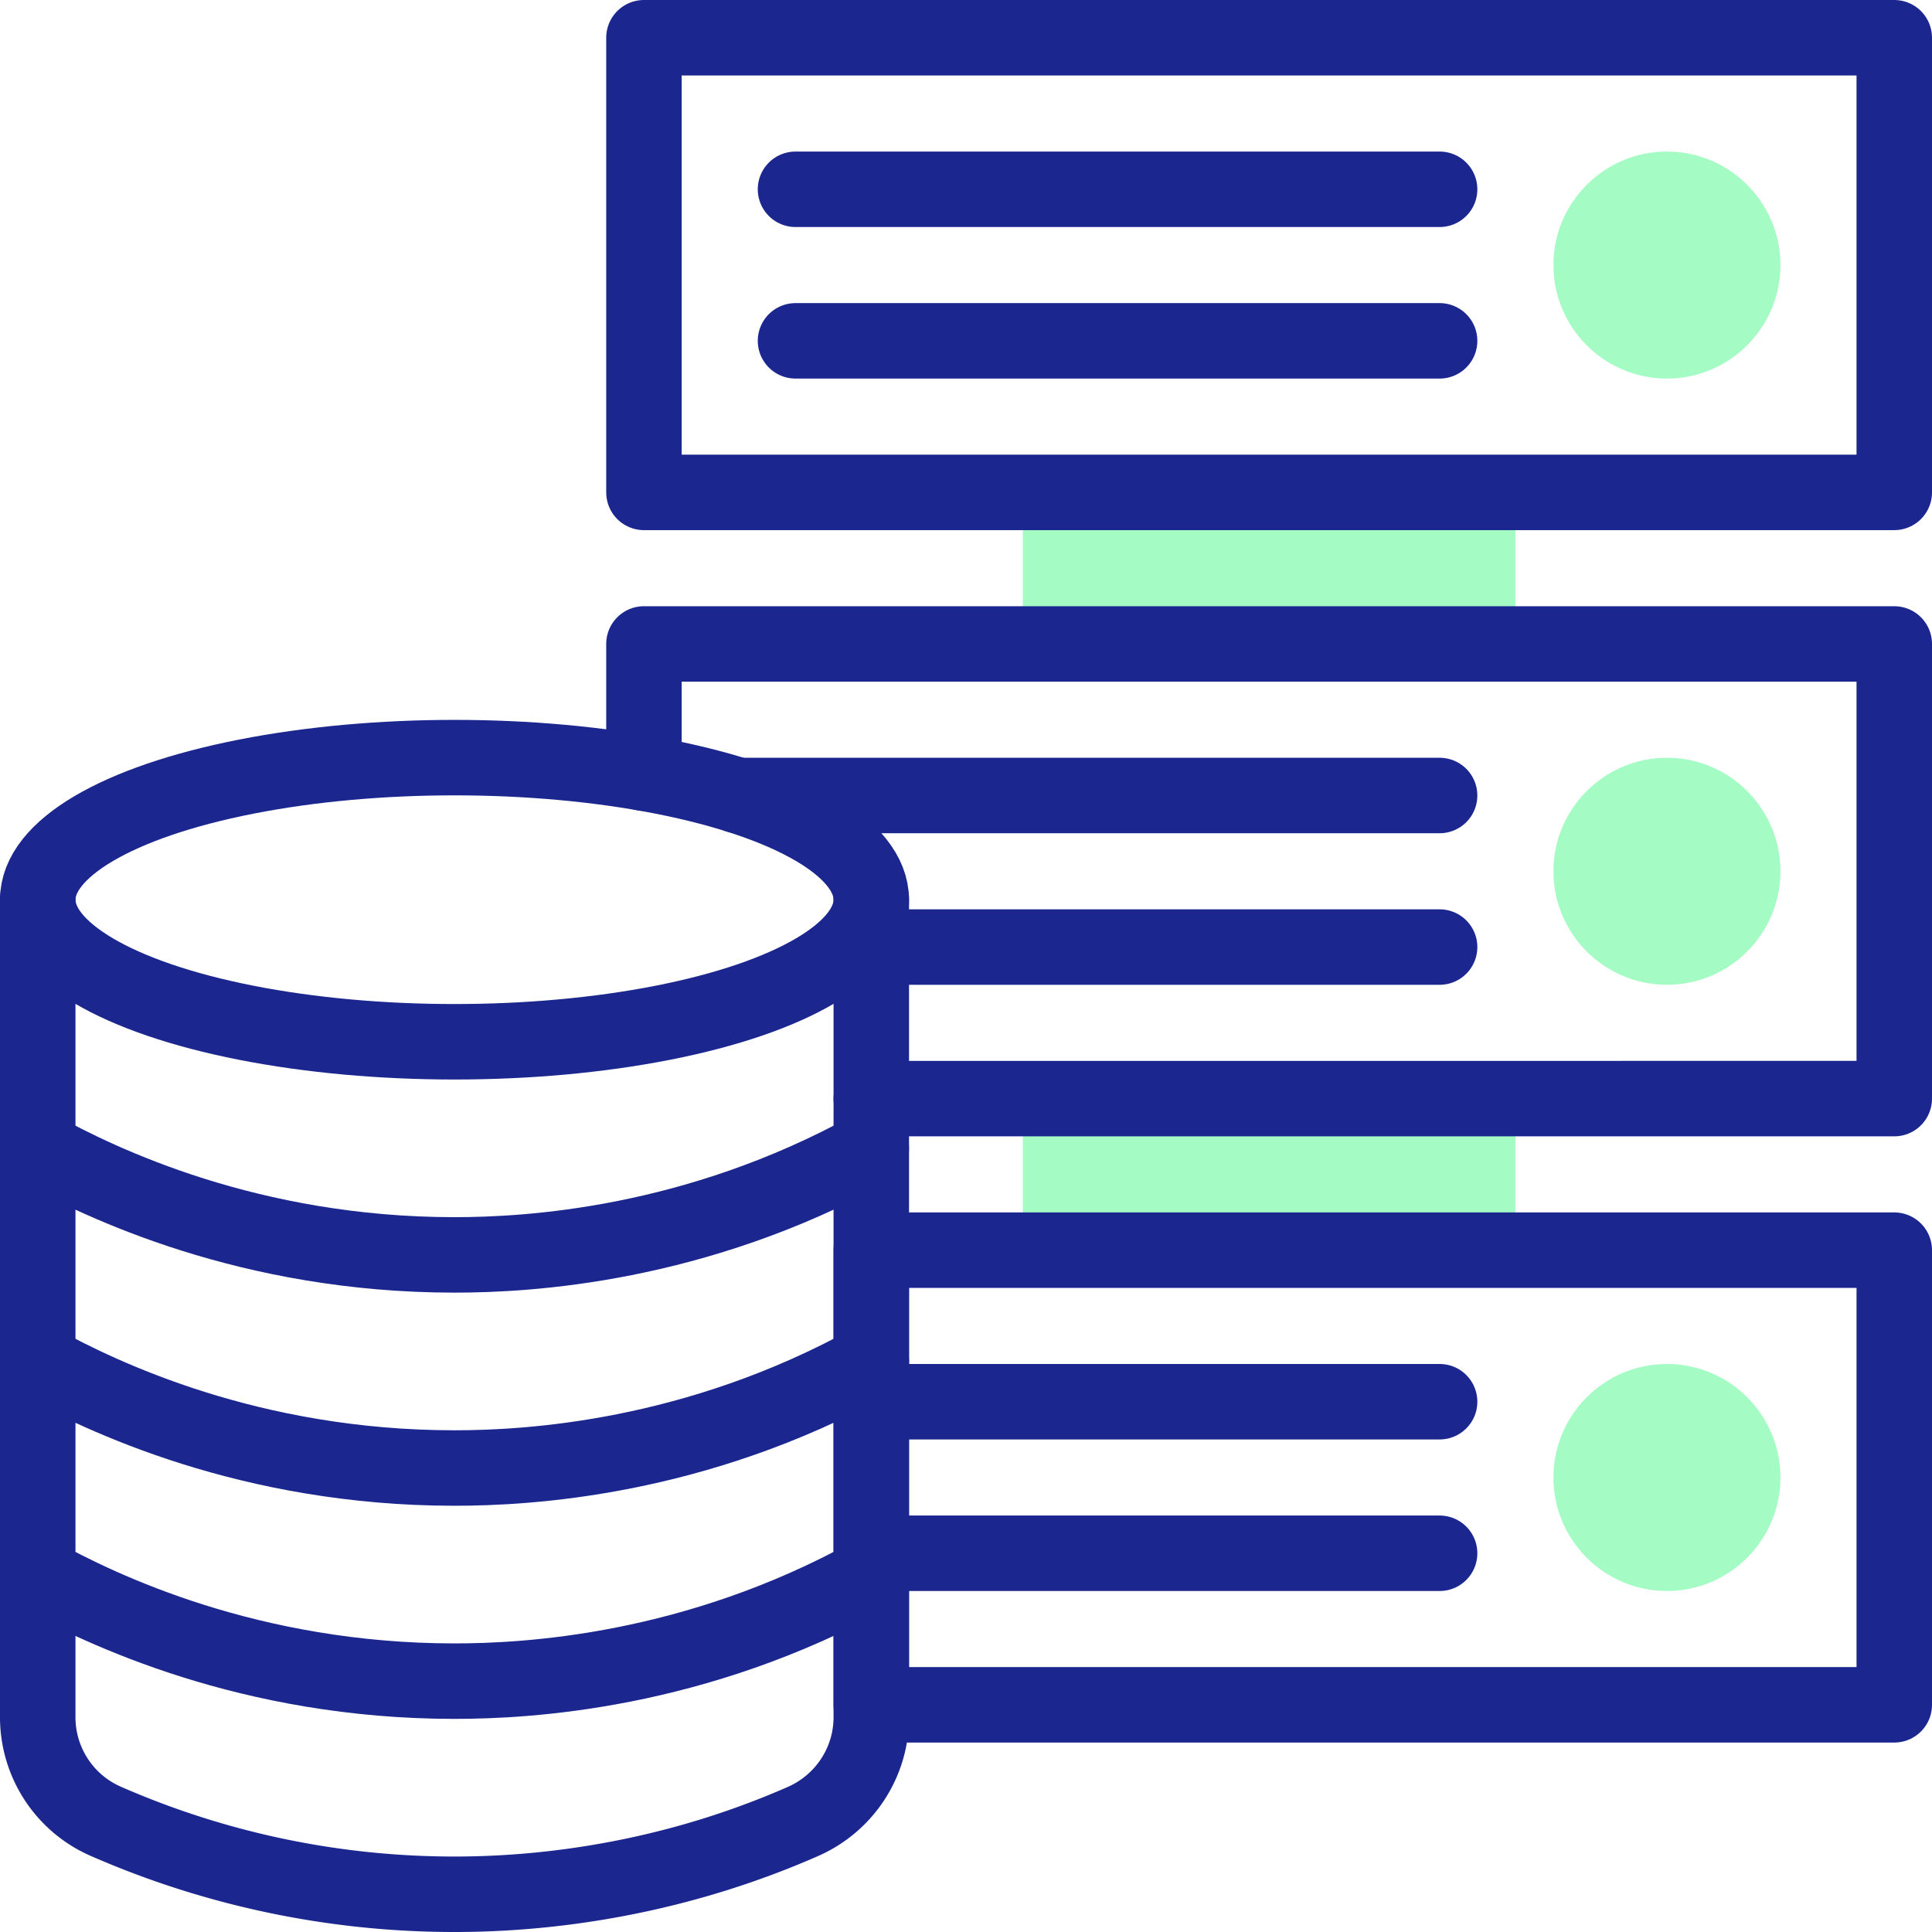 <svg xmlns="http://www.w3.org/2000/svg" xmlns:xlink="http://www.w3.org/1999/xlink" width="512" height="512" x="0" y="0" viewBox="0 0 512 512" style="enable-background:new 0 0 512 512" xml:space="preserve" class=""><g><path d="M271.061 291.143h130.531v40.163H271.061zM271.061 130.49h130.531v40.163H271.061zM441.755 100.326c-16.587 0-30.081-13.494-30.081-30.081s13.494-30.082 30.081-30.082 30.082 13.495 30.082 30.082-13.495 30.081-30.082 30.081zM441.755 260.979c-16.587 0-30.081-13.494-30.081-30.081s13.494-30.082 30.081-30.082 30.082 13.495 30.082 30.082c0 16.587-13.495 30.081-30.082 30.081zM441.755 421.633c-16.587 0-30.081-13.495-30.081-30.082 0-16.587 13.494-30.081 30.081-30.081s30.082 13.494 30.082 30.081-13.495 30.082-30.082 30.082z" style="" fill="#a4fbc4" data-original="#fff59b" opacity="1"></path><path d="M170.653 10H502v120.49H170.653zM230.898 331.306H502v120.49H230.898M210.816 50.163H381.51M210.816 90.326H381.51M381.51 210.816H195.534M230.898 250.98H381.51M230.898 371.469H381.51M230.898 411.633H381.51M230.898 451.796v-120.49" style="stroke-width:20;stroke-linecap:round;stroke-linejoin:round;stroke-miterlimit:10;" fill="none" stroke="#1b268e" stroke-width="20" stroke-linecap="round" stroke-linejoin="round" stroke-miterlimit="10" data-original="#020288" opacity="1"></path><ellipse cx="120.449" cy="238.429" rx="110.449" ry="37.653" style="stroke-width:20;stroke-linecap:round;stroke-linejoin:round;stroke-miterlimit:10;" fill="none" stroke="#1b268e" stroke-width="20" stroke-linecap="round" stroke-linejoin="round" stroke-miterlimit="10" data-original="#020288" opacity="1"></ellipse><path d="M10 304.321c16.736 9.246 56.241 28.24 110.449 28.24 19.425 0 63.747-2.439 110.449-28.24M10 360.801c16.736 9.246 56.241 28.24 110.449 28.24 19.425 0 63.747-2.439 110.449-28.24M10 417.281c16.736 9.246 56.241 28.24 110.449 28.24 19.425 0 63.747-2.439 110.449-28.24" style="stroke-width:20;stroke-linecap:round;stroke-linejoin:round;stroke-miterlimit:10;" fill="none" stroke="#1b268e" stroke-width="20" stroke-linecap="round" stroke-linejoin="round" stroke-miterlimit="10" data-original="#020288" opacity="1"></path><path d="M10 238.43v216.64c0 11.95 7.04 22.77 17.98 27.57A230.315 230.315 0 0 0 120.45 502c16.89 0 52.61-1.84 92.34-19.29 10.98-4.82 18.11-15.64 18.11-27.63V238.43" style="stroke-width:20;stroke-linecap:round;stroke-linejoin:round;stroke-miterlimit:10;" fill="none" stroke="#1b268e" stroke-width="20" stroke-linecap="round" stroke-linejoin="round" stroke-miterlimit="10" data-original="#020288" opacity="1"></path><path d="M170.653 204.892v-34.239H502v120.49H230.898" style="stroke-width:20;stroke-linecap:round;stroke-linejoin:round;stroke-miterlimit:10;" fill="none" stroke="#1b268e" stroke-width="20" stroke-linecap="round" stroke-linejoin="round" stroke-miterlimit="10" data-original="#020288" opacity="1"></path></g></svg>
